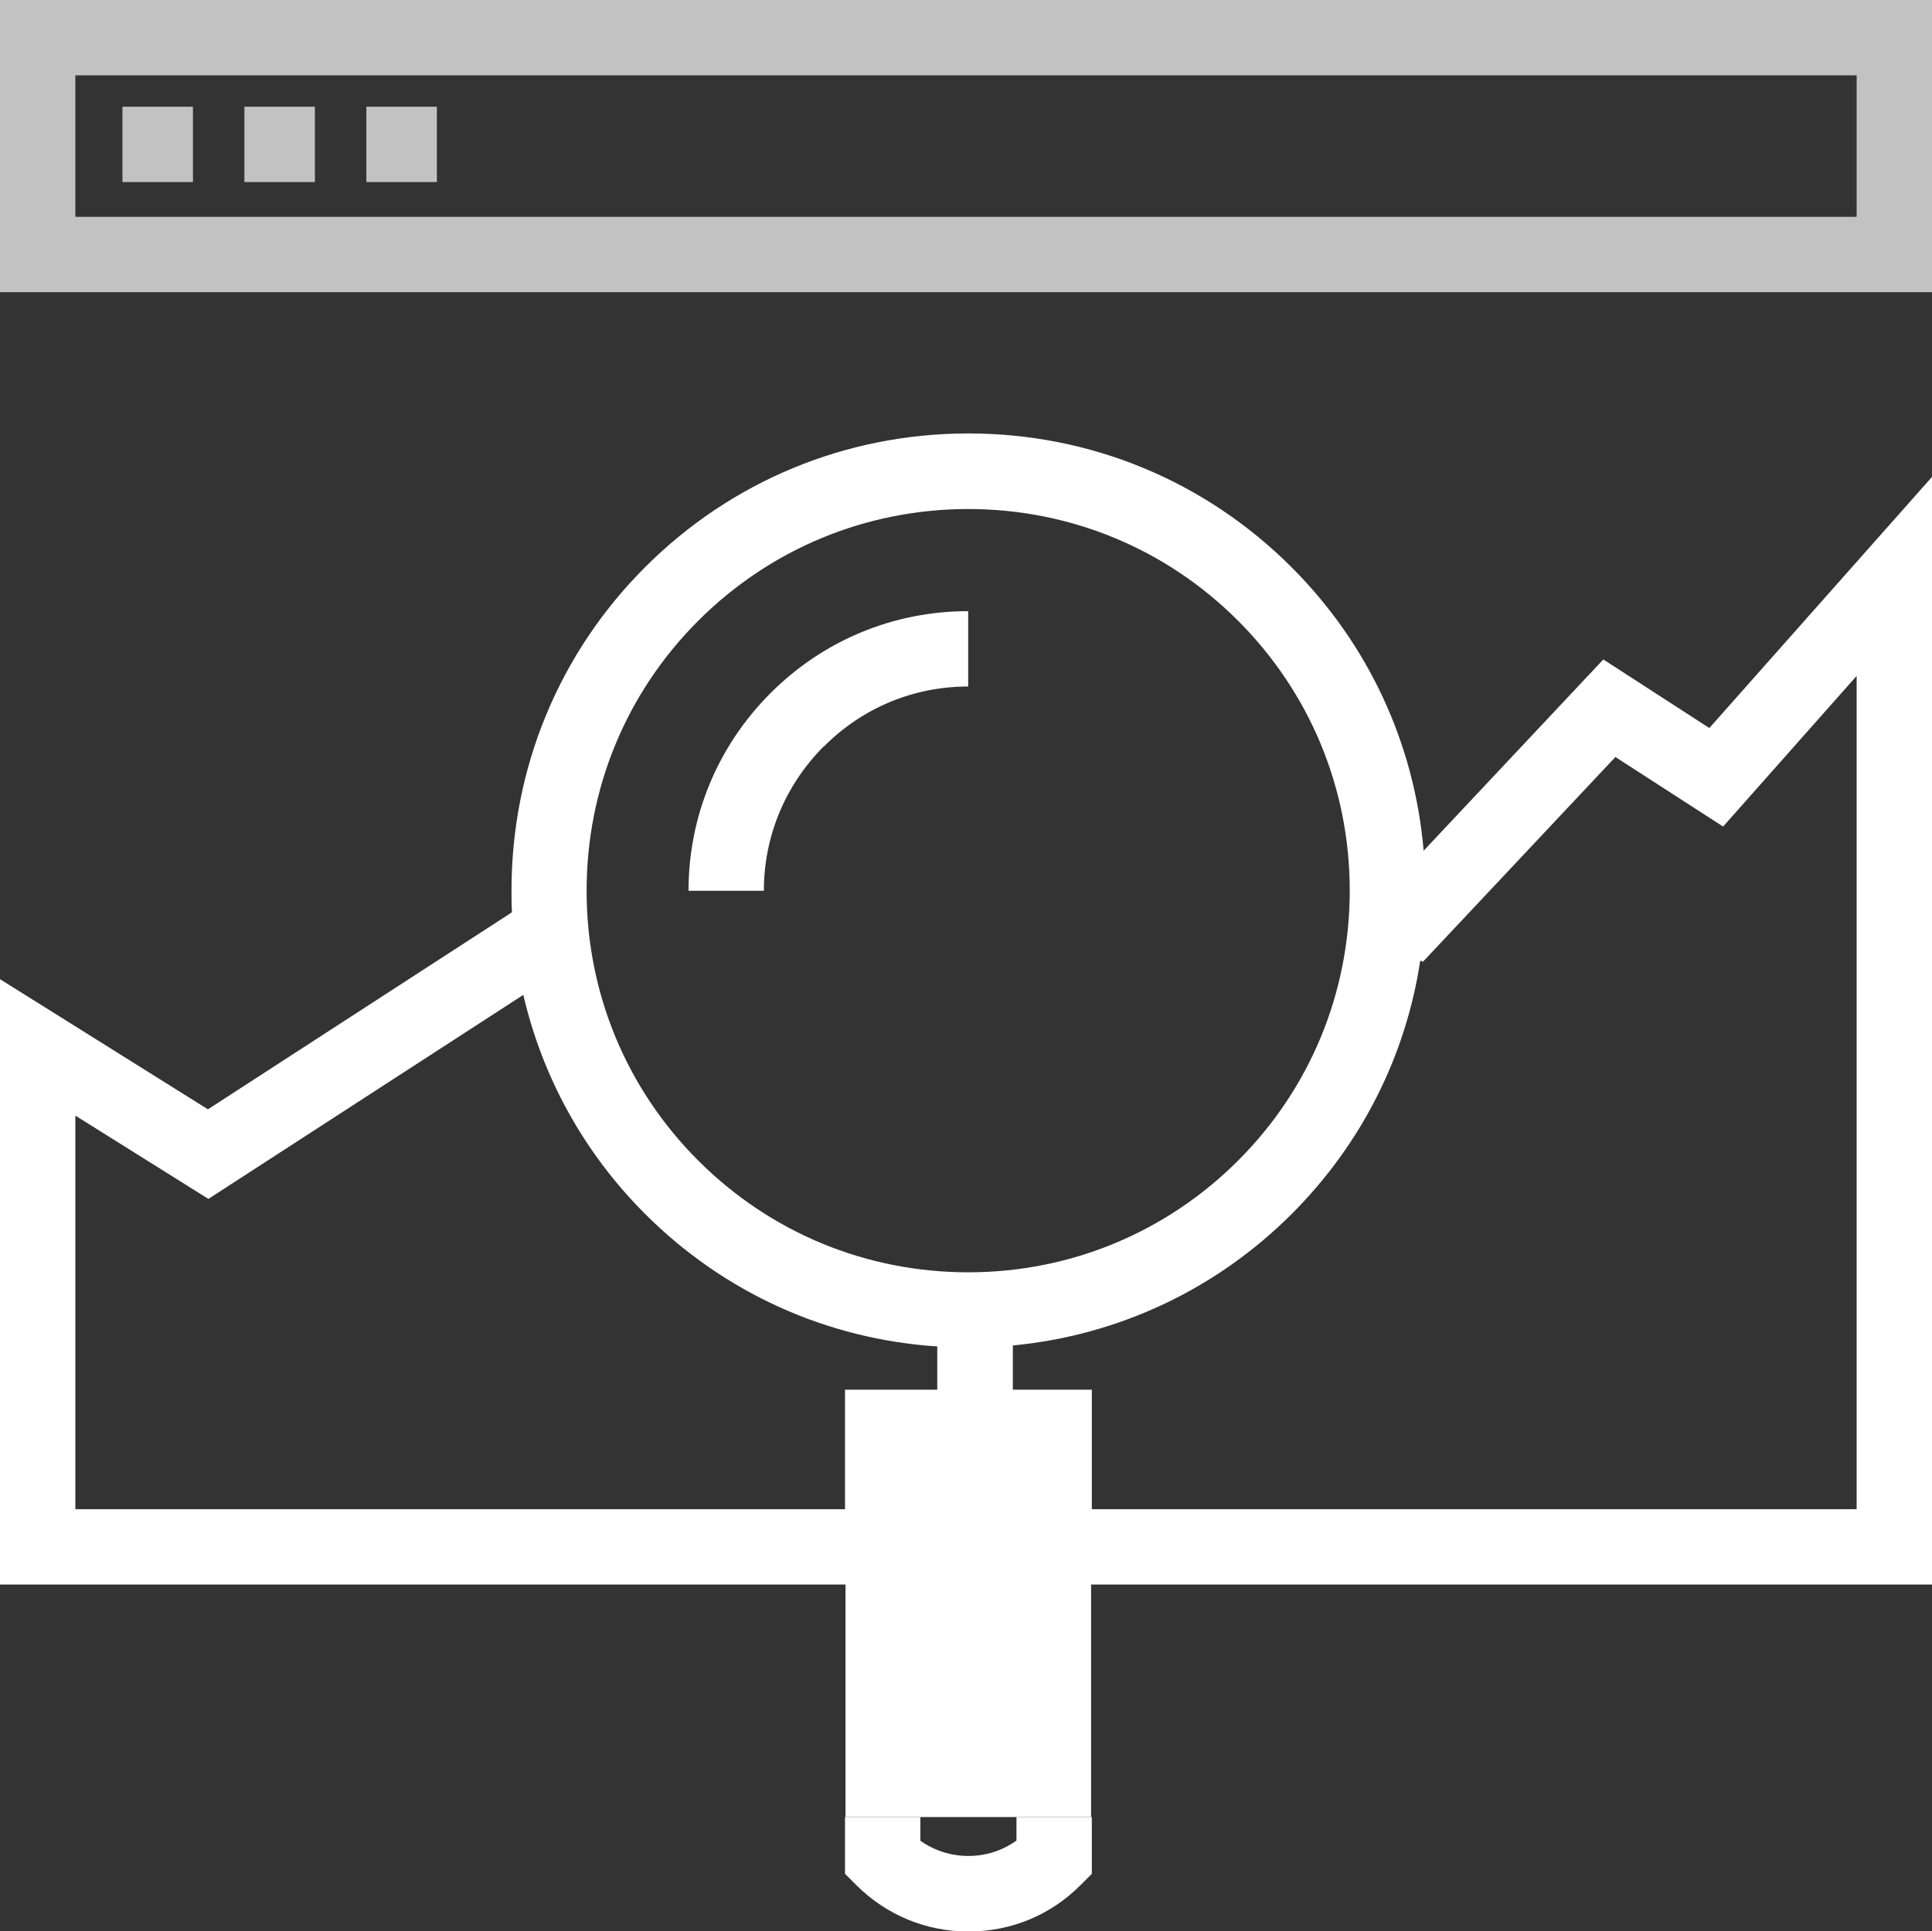 <?xml version="1.0" encoding="UTF-8"?>
<svg id="design" xmlns="http://www.w3.org/2000/svg" viewBox="0 0 80 79.98">
  <rect x="0" y="0" width="80" height="79.98" fill="#333333" stroke="none"/>
  <defs>
    <style>
      .cls-1 {
        opacity: .7;
      }

      .cls-1, .cls-2 {
        fill: #fff;
        stroke-width: 0px;
      }
    </style>
  </defs>
  <path class="cls-1" d="M0,0v12.1h80V0H0ZM76.88,8.98H3.12V3.12h73.76v5.85Z"/>
  <rect class="cls-1" x="5.07" y="4.42" width="2.92" height="3.12"/>
  <rect class="cls-1" x="10.12" y="4.42" width="2.92" height="3.12"/>
  <rect class="cls-1" x="15.17" y="4.42" width="2.92" height="3.12"/>
  <path class="cls-2" d="M34.11,30.92c1.6-1.61,3.72-2.49,5.98-2.49v-3.12c-3.1,0-6.01,1.21-8.2,3.41-2.18,2.19-3.38,5.09-3.38,8.17h3.12c0-2.25.88-4.37,2.47-5.97Z"/>
  <path class="cls-2" d="M42.08,76.23c-.58.41-1.26.63-1.98.63h0c-.72,0-1.41-.22-1.99-.63v-.98h-3.12v2.35l.46.46c1.24,1.24,2.89,1.93,4.65,1.93h0c1.76,0,3.41-.68,4.65-1.93l.46-.46v-.64c0-.57,0-1.14,0-1.71h-3.12c0,.33,0,.66,0,.98Z"/>
  <path class="cls-2" d="M66.39,27.31l-7.44,7.92c-.38-4.44-2.29-8.56-5.47-11.74-3.57-3.57-8.32-5.54-13.38-5.54h-.04c-5.05.01-9.79,1.98-13.35,5.54-3.57,3.57-5.53,8.33-5.53,13.39,0,.3,0,.6.02.9l-12.59,8.16L0,40.55v25.07h35.01v9.63h10.17v-9.63s34.82,0,34.82,0V19.75l-9.22,10.4-4.39-2.84ZM28.91,25.71c2.97-2.97,6.93-4.62,11.15-4.63h.03c4.22,0,8.19,1.64,11.17,4.62,2.98,2.98,4.63,6.95,4.63,11.18,0,4.23-1.64,8.2-4.62,11.18-2.97,2.97-6.93,4.62-11.14,4.63h-.03c-4.23,0-8.2-1.64-11.19-4.63-2.98-2.98-4.62-6.95-4.62-11.17,0-4.23,1.64-8.2,4.62-11.18ZM3.12,46.2l5.51,3.45,13.04-8.45c.79,3.41,2.51,6.54,5.04,9.07,3.27,3.27,7.52,5.19,12.1,5.49v1.79s-3.82,0-3.82,0v4.95H3.12v-16.3ZM76.88,27.98v34.52h-31.67v-4.95h-3.27s0-1.83,0-1.83c4.37-.42,8.42-2.32,11.55-5.45,2.88-2.88,4.72-6.53,5.32-10.49l.11.05,7.97-8.48,4.46,2.88,5.54-6.25Z"/>
</svg>